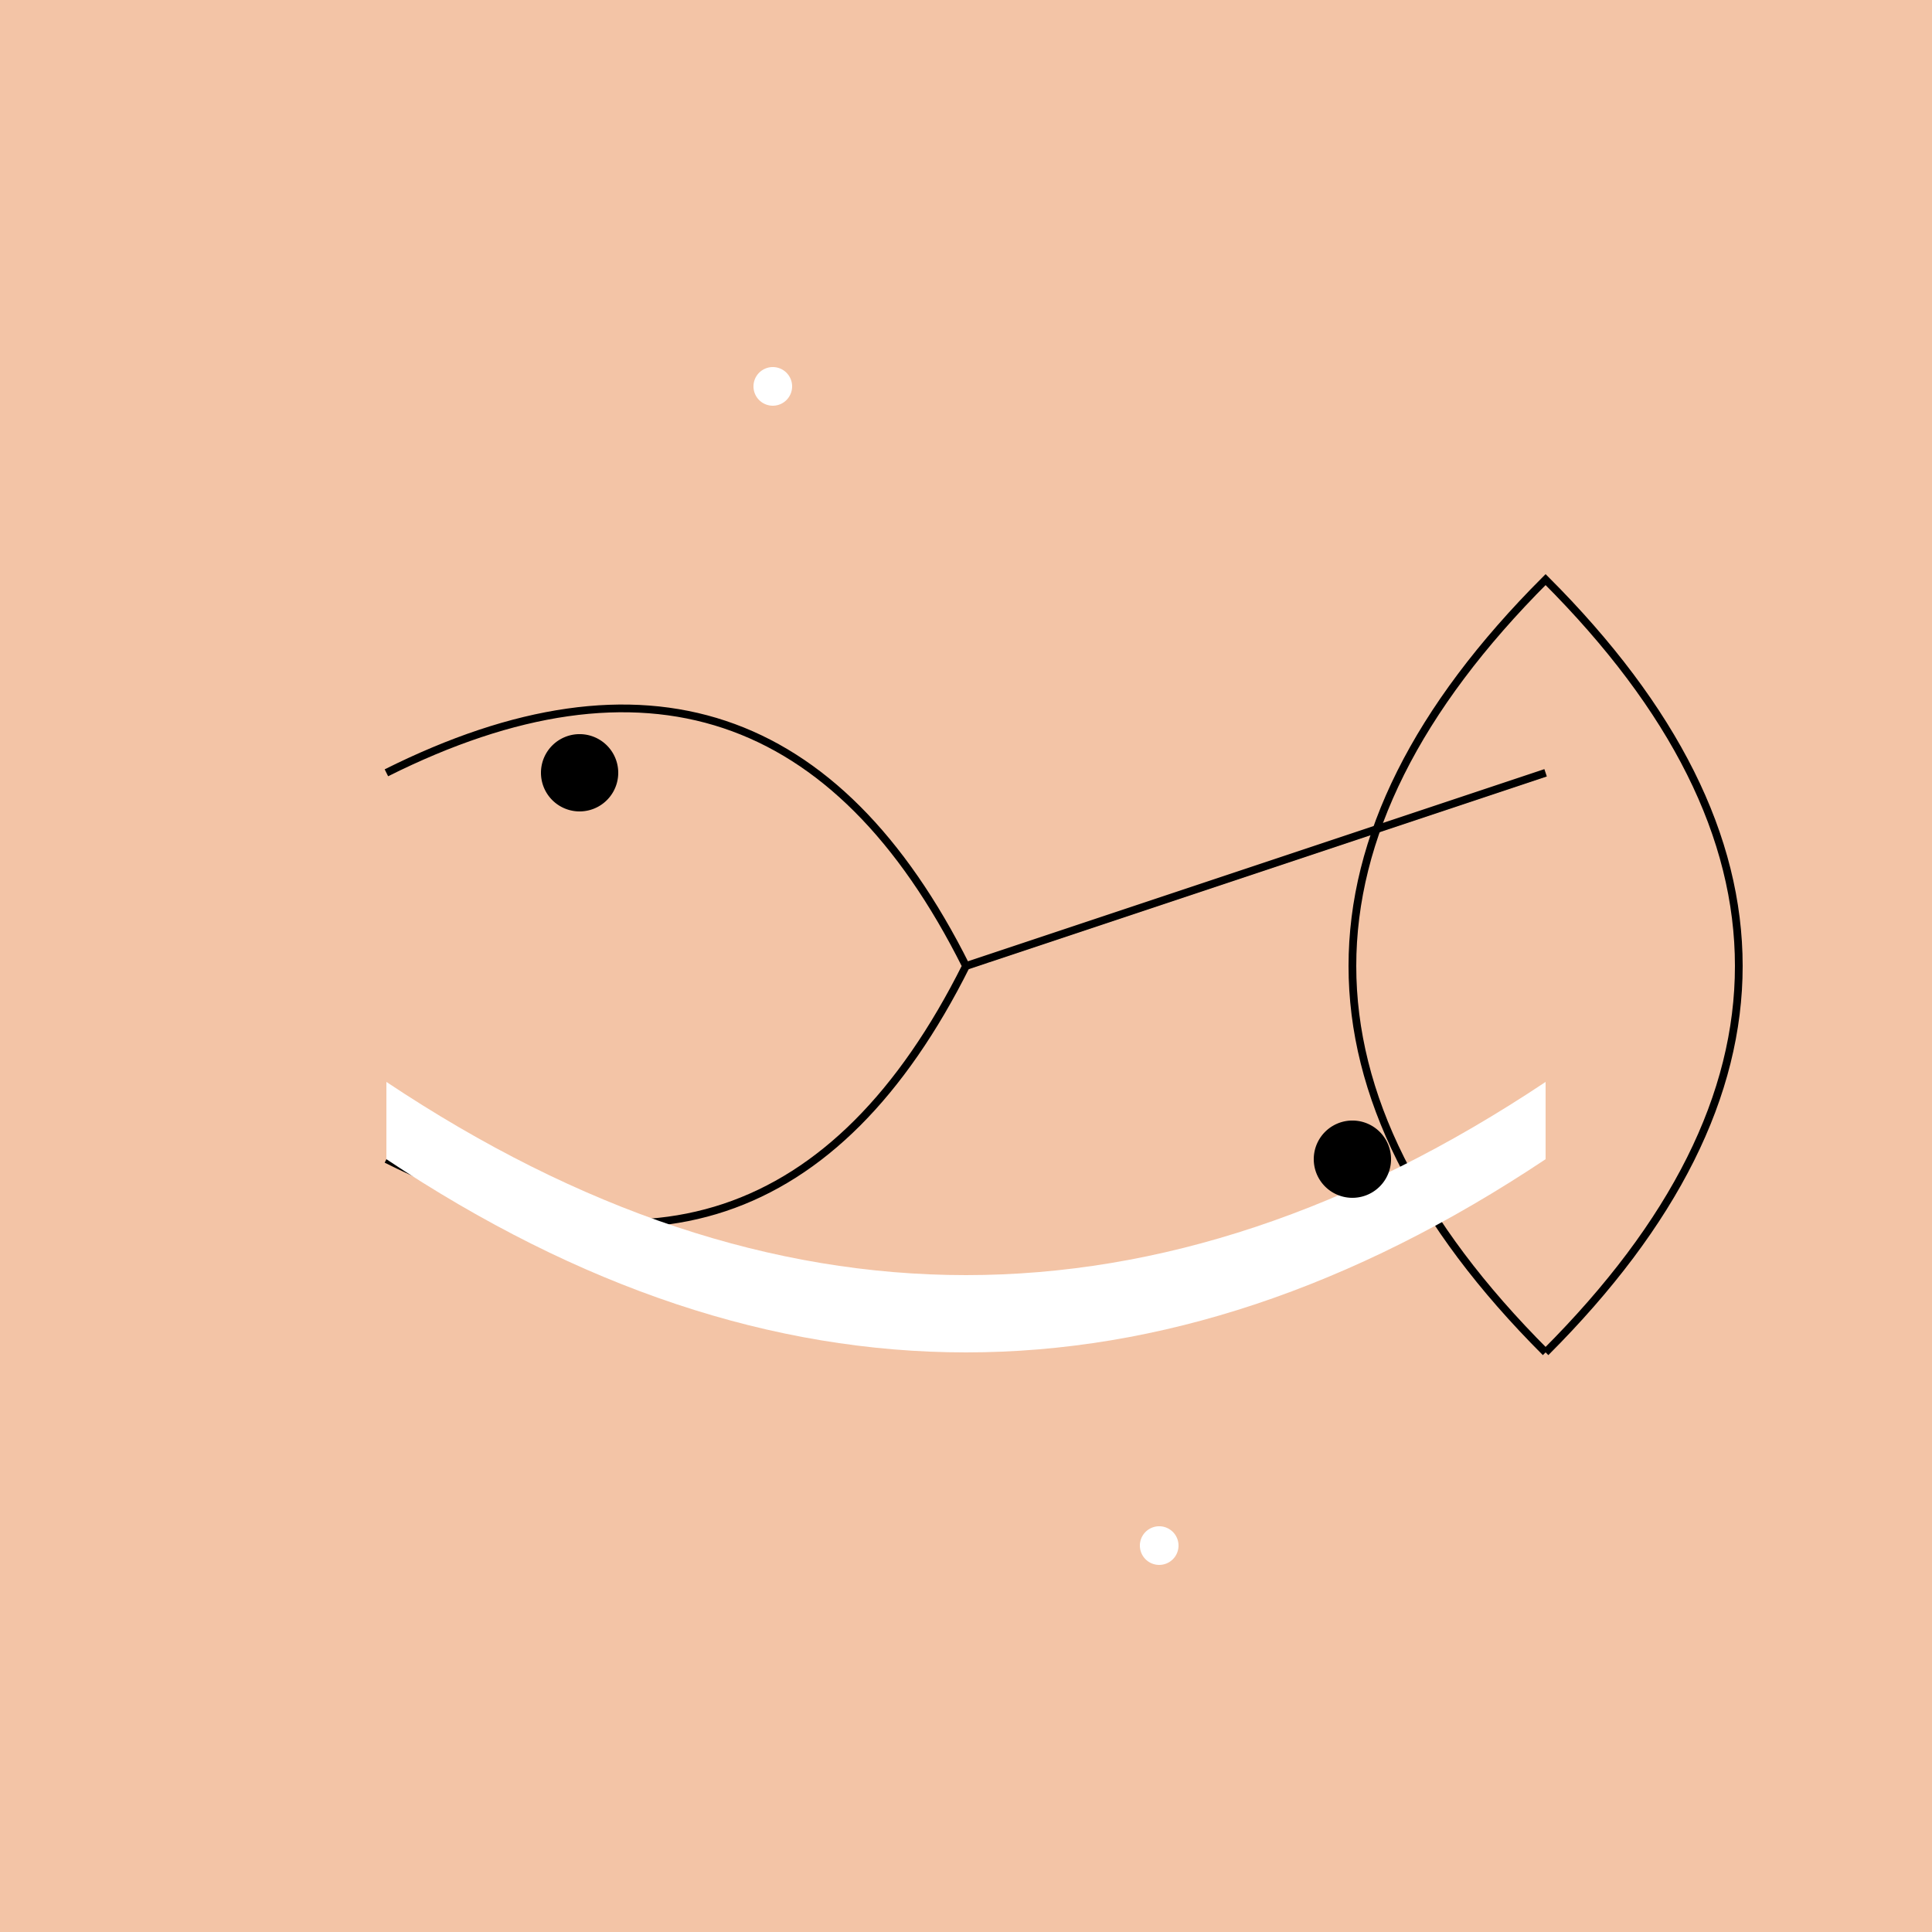 <!--

Generated by DrawGPT.
Free, open source, AI generated images in SVG, PNG, and HTML Canvas format.
https://drawgpt.ai

Created: 2023-09-27T05:46:24.103Z
Link: https://drawgpt.ai/prompt/96101/

-->
<svg xmlns="http://www.w3.org/2000/svg" xmlns:xlink="http://www.w3.org/1999/xlink" width="500" height="500"><defs/><g><rect fill="#FFFFFF" stroke="none" x="0" y="0" width="512" height="512"/><rect fill="#F3C4A6" stroke="none" x="0" y="0" width="512" height="512"/><path fill="none" stroke="#000000" paint-order="fill stroke markers" d=" M 100 200 Q 200 150 250 250 Q 200 350 100 300" stroke-miterlimit="10" stroke-width="2" stroke-dasharray=""/><path fill="none" stroke="#000000" paint-order="fill stroke markers" d=" M 400 350 Q 500 250 400 150 Q 300 250 400 350" stroke-miterlimit="10" stroke-width="2" stroke-dasharray=""/><path fill="#FFFFFF" stroke="none" paint-order="stroke fill markers" d=" M 100 300 Q 250 400 400 300 L 400 280 Q 250 380 100 280 L 100 300"/><path fill="#000000" stroke="none" paint-order="stroke fill markers" d=" M 160 200 A 10 10 0 1 1 160 199.99"/><path fill="#000000" stroke="none" paint-order="stroke fill markers" d=" M 360 300 A 10 10 0 1 1 360 299.99"/><path fill="#FFFFFF" stroke="none" paint-order="stroke fill markers" d=" M 205 100 A 5 5 0 1 1 205 99.995"/><path fill="#FFFFFF" stroke="none" paint-order="stroke fill markers" d=" M 305 400 A 5 5 0 1 1 305 399.995"/><path fill="none" stroke="#000000" paint-order="fill stroke markers" d=" M 250 250 L 400 200" stroke-miterlimit="10" stroke-width="2" stroke-dasharray=""/></g></svg>